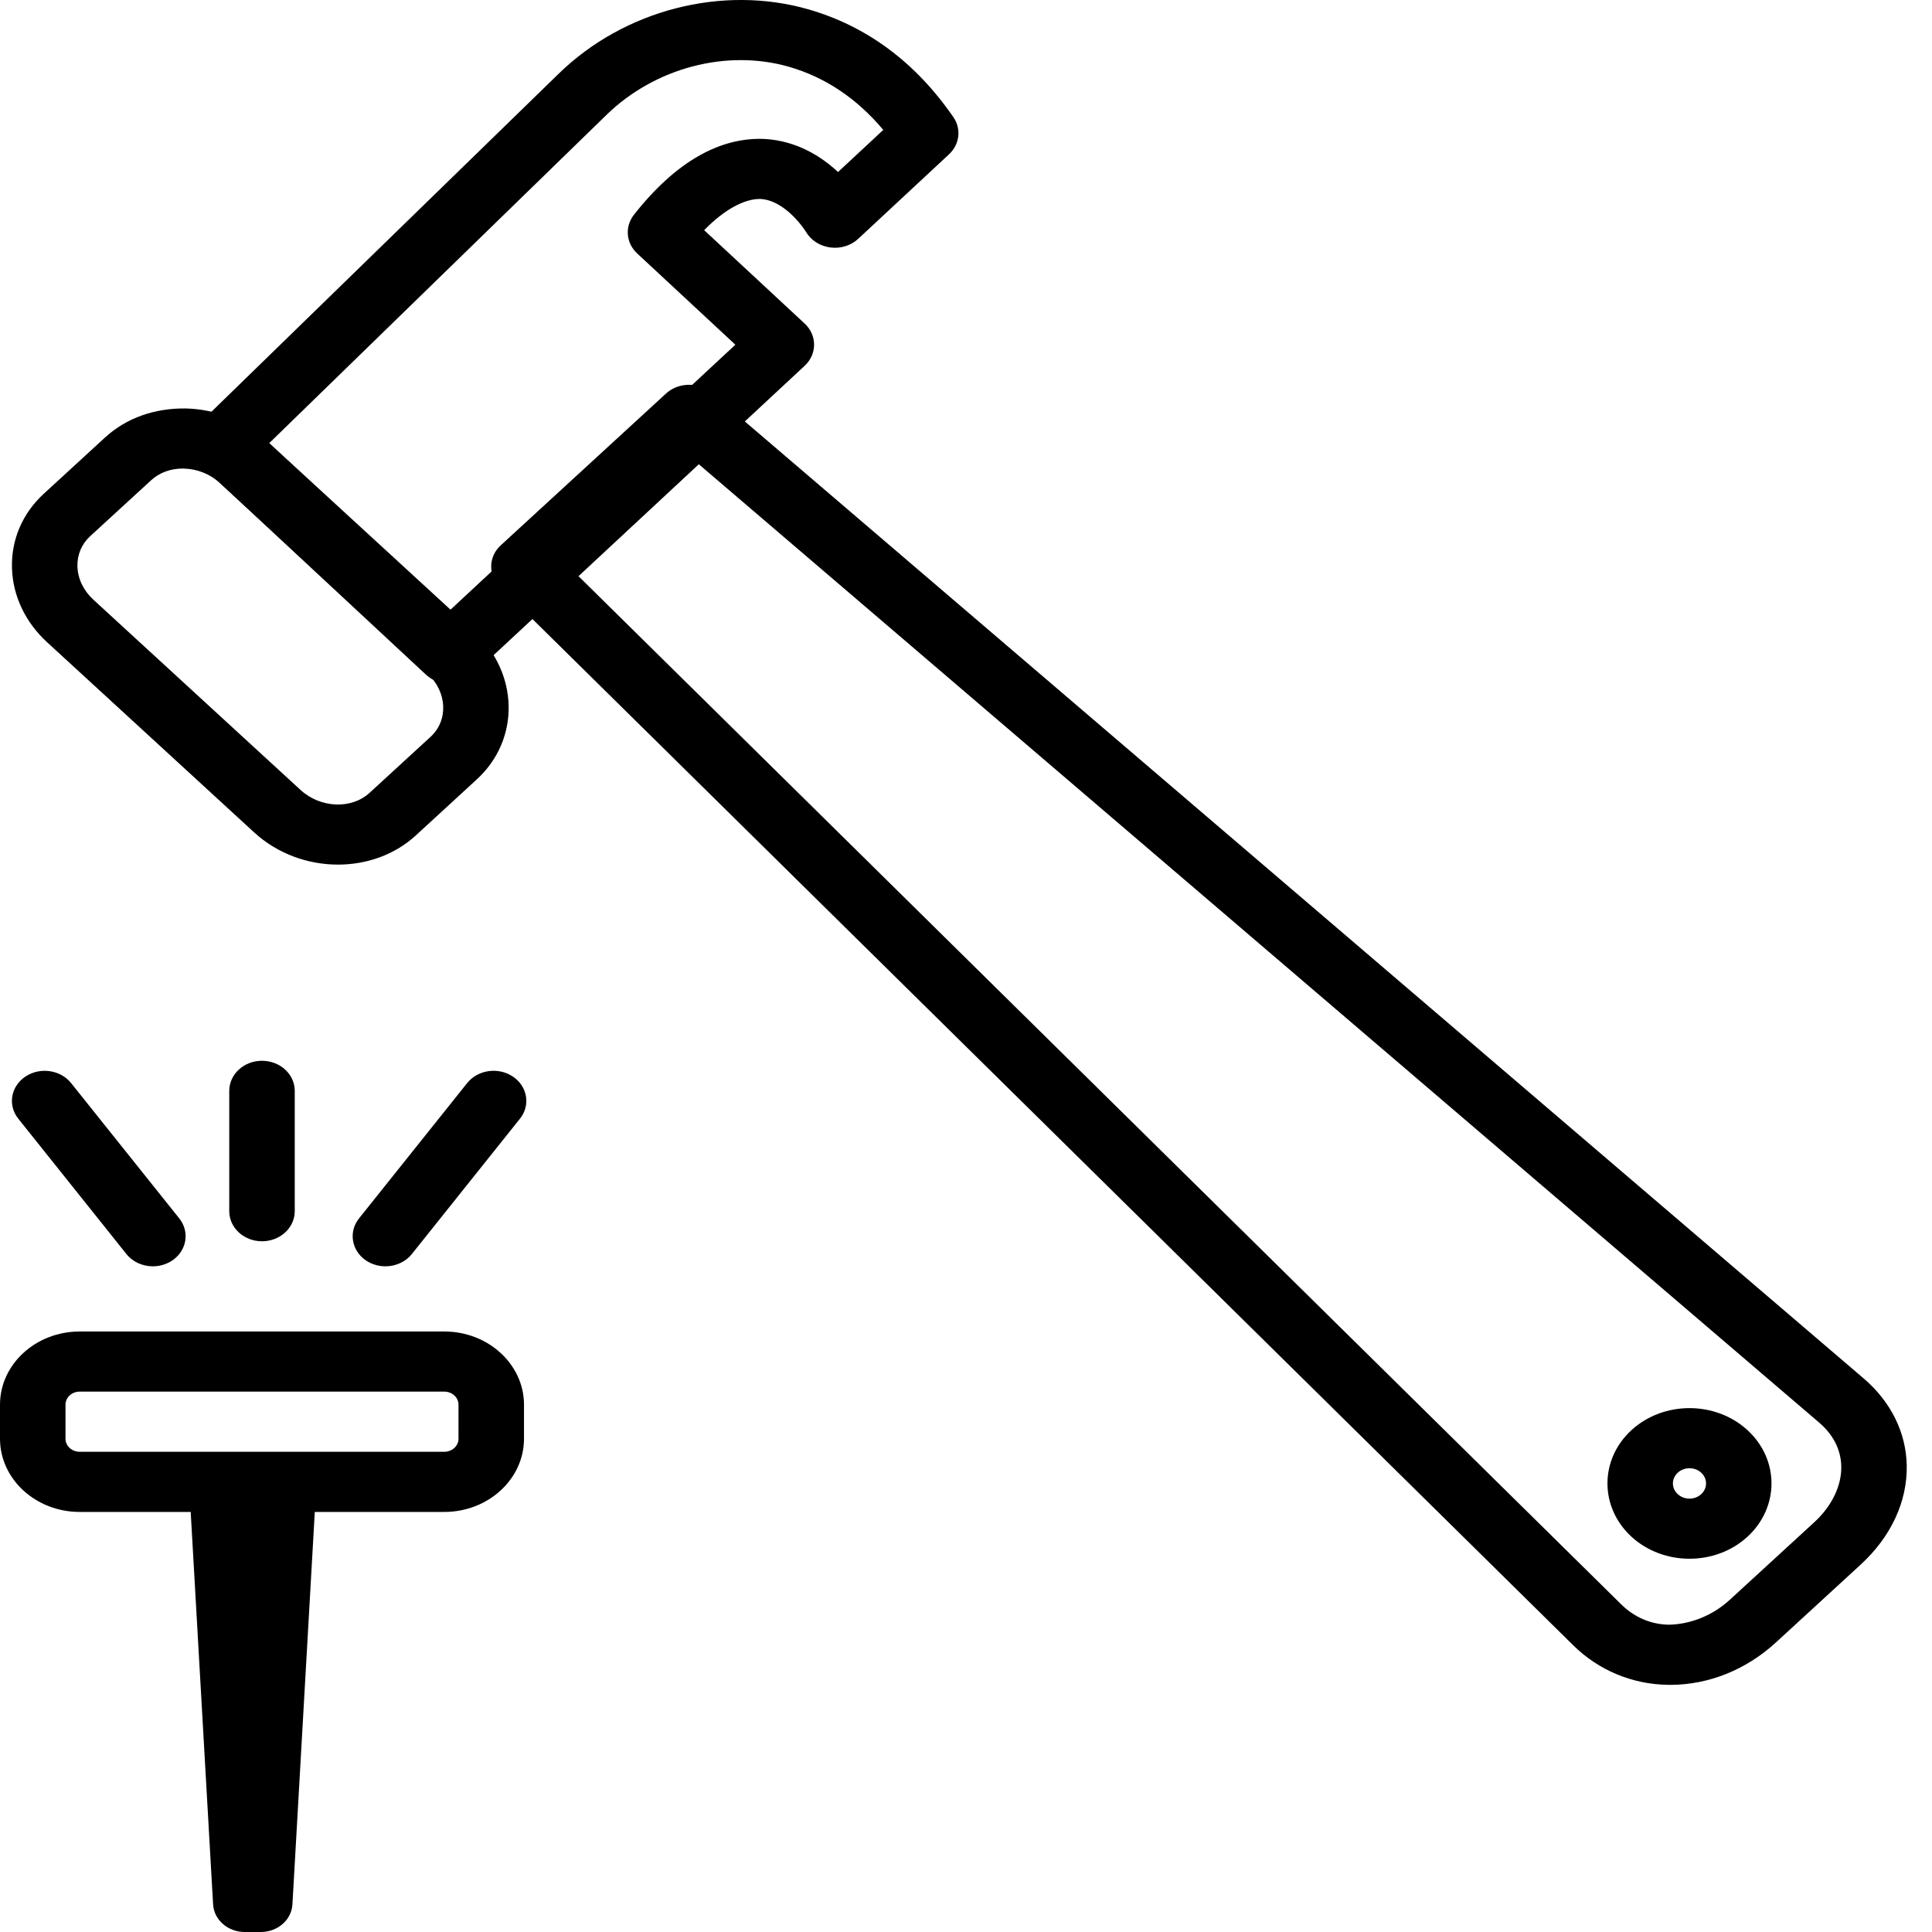 <?xml version="1.0" encoding="utf-8"?>
<svg xmlns="http://www.w3.org/2000/svg" viewBox="0 0 50 50">
  <path d="M 43.223 43.604 C 43.202 43.604 43.182 43.604 43.161 43.603 C 42.237 43.589 41.369 43.225 40.716 42.581 L 12.94 15.193 C 12.629 14.885 12.637 14.408 12.96 14.112 L 17.235 10.186 C 17.557 9.89 18.077 9.881 18.411 10.167 L 48.234 35.676 C 48.935 36.276 49.33 37.074 49.346 37.922 C 49.365 38.857 48.94 39.771 48.152 40.494 L 45.961 42.506 C 45.189 43.215 44.219 43.604 43.223 43.604 Z M 14.738 14.681 L 41.956 41.52 C 42.298 41.857 42.725 42.04 43.192 42.047 C 43.731 42.037 44.309 41.822 44.763 41.406 L 46.955 39.394 C 47.408 38.978 47.662 38.451 47.652 37.95 C 47.644 37.522 47.446 37.13 47.079 36.816 L 17.855 11.818 L 14.738 14.681 Z M 43.724 40.34 C 43.18 40.34 42.636 40.15 42.222 39.77 C 41.394 39.009 41.394 37.772 42.222 37.012 C 43.05 36.252 44.397 36.252 45.225 37.012 C 46.053 37.772 46.053 39.009 45.225 39.77 C 44.811 40.15 44.267 40.34 43.724 40.34 Z M 43.724 37.998 C 43.614 37.998 43.504 38.036 43.421 38.113 C 43.253 38.266 43.253 38.516 43.421 38.669 C 43.588 38.823 43.859 38.823 44.027 38.669 C 44.194 38.516 44.194 38.266 44.027 38.113 C 43.943 38.036 43.834 37.998 43.724 37.998 Z M 43.724 37.998" style="stroke-width: 1;"/>
  <path d="M 8.748 22.376 C 7.97 22.376 7.182 22.097 6.577 21.542 L 1.219 16.621 C 0.655 16.103 0.332 15.423 0.31 14.705 C 0.287 13.971 0.58 13.286 1.134 12.777 L 2.712 11.328 C 3.267 10.818 3.996 10.56 4.812 10.571 C 5.593 10.591 6.334 10.887 6.898 11.405 L 12.256 16.326 C 13.433 17.408 13.471 19.133 12.34 20.17 L 10.762 21.62 C 10.212 22.125 9.485 22.376 8.748 22.376 Z M 4.727 12.126 C 4.413 12.126 4.124 12.233 3.911 12.429 L 2.333 13.877 C 2.112 14.08 1.995 14.359 2.004 14.661 C 2.014 14.98 2.161 15.285 2.417 15.52 L 7.775 20.441 C 8.291 20.916 9.094 20.95 9.564 20.519 L 11.143 19.069 C 11.611 18.638 11.574 17.901 11.058 17.426 L 5.699 12.507 C 5.443 12.271 5.111 12.136 4.764 12.127 C 4.752 12.126 4.739 12.126 4.727 12.126 Z M 4.727 12.126" style="stroke-width: 1;"/>
  <path d="M 11.628 17.693 C 11.401 17.693 11.185 17.61 11.025 17.461 L 5.185 12.029 C 4.865 11.731 4.858 11.253 5.172 10.948 L 14.461 1.905 C 16.156 0.255 18.692 -0.397 20.918 0.241 C 22.433 0.676 23.696 1.614 24.673 3.031 C 24.884 3.337 24.837 3.736 24.56 3.994 L 22.21 6.181 C 22.021 6.357 21.755 6.44 21.484 6.404 C 21.218 6.368 20.985 6.218 20.858 5.999 C 20.856 5.996 20.354 5.188 19.681 5.149 C 19.281 5.141 18.758 5.408 18.224 5.957 L 20.824 8.373 C 21.15 8.676 21.15 9.164 20.824 9.467 L 12.231 17.461 C 12.072 17.61 11.855 17.693 11.628 17.693 Z M 6.966 11.47 L 11.628 15.807 L 19.031 8.921 L 16.491 6.56 C 16.2 6.29 16.165 5.866 16.407 5.557 C 17.489 4.182 18.64 3.539 19.803 3.597 C 20.629 3.649 21.26 4.052 21.688 4.452 L 22.859 3.362 C 22.173 2.545 21.353 1.997 20.414 1.727 C 18.8 1.266 16.948 1.754 15.695 2.974 L 6.966 11.47 Z M 6.966 11.47" style="stroke-width: 1;"/>
  <path d="M 6.751 50 L 6.333 50 C 5.898 50 5.538 49.686 5.515 49.287 L 4.893 38.39 C 4.882 38.184 4.963 37.983 5.116 37.833 C 5.271 37.683 5.486 37.599 5.711 37.599 L 7.371 37.599 C 7.595 37.599 7.811 37.683 7.966 37.833 C 8.119 37.983 8.201 38.184 8.189 38.39 L 7.568 49.287 C 7.545 49.686 7.186 50 6.751 50 Z M 6.751 50" style="stroke-width: 1;"/>
  <path d="M 11.498 39.129 L 2.063 39.129 C 0.925 39.129 0 38.279 0 37.235 L 0 36.353 C 0 35.308 0.925 34.459 2.063 34.459 L 11.498 34.459 C 12.635 34.459 13.561 35.309 13.561 36.353 L 13.561 37.235 C 13.561 38.279 12.635 39.129 11.498 39.129 Z M 2.063 36.015 C 1.859 36.015 1.695 36.167 1.695 36.353 L 1.695 37.235 C 1.695 37.421 1.86 37.572 2.063 37.572 L 11.498 37.572 C 11.701 37.572 11.866 37.42 11.866 37.235 L 11.866 36.353 C 11.866 36.166 11.701 36.015 11.498 36.015 L 2.063 36.015 Z M 2.063 36.015" style="stroke-width: 1;"/>
  <path d="M 3.956 32.772 C 3.696 32.772 3.438 32.662 3.272 32.455 L 0.473 28.951 C 0.196 28.605 0.277 28.118 0.655 27.863 C 1.033 27.61 1.562 27.684 1.84 28.03 L 4.64 31.533 C 4.916 31.88 4.835 32.367 4.457 32.622 C 4.305 32.723 4.13 32.772 3.956 32.772 Z M 3.956 32.772" style="stroke-width: 1;"/>
  <path d="M 9.974 32.772 C 9.801 32.772 9.625 32.723 9.473 32.622 C 9.096 32.367 9.015 31.88 9.291 31.533 L 12.09 28.03 C 12.367 27.684 12.897 27.608 13.275 27.863 C 13.653 28.117 13.734 28.605 13.457 28.951 L 10.659 32.454 C 10.493 32.662 10.235 32.772 9.974 32.772 Z M 9.974 32.772" style="stroke-width: 1;"/>
  <path d="M 6.78 32.124 C 6.312 32.124 5.933 31.775 5.933 31.345 L 5.933 28.232 C 5.933 27.801 6.312 27.453 6.78 27.453 C 7.249 27.453 7.628 27.801 7.628 28.232 L 7.628 31.345 C 7.628 31.775 7.249 32.124 6.78 32.124 Z M 6.78 32.124" style="stroke-width: 1;"/>
</svg>